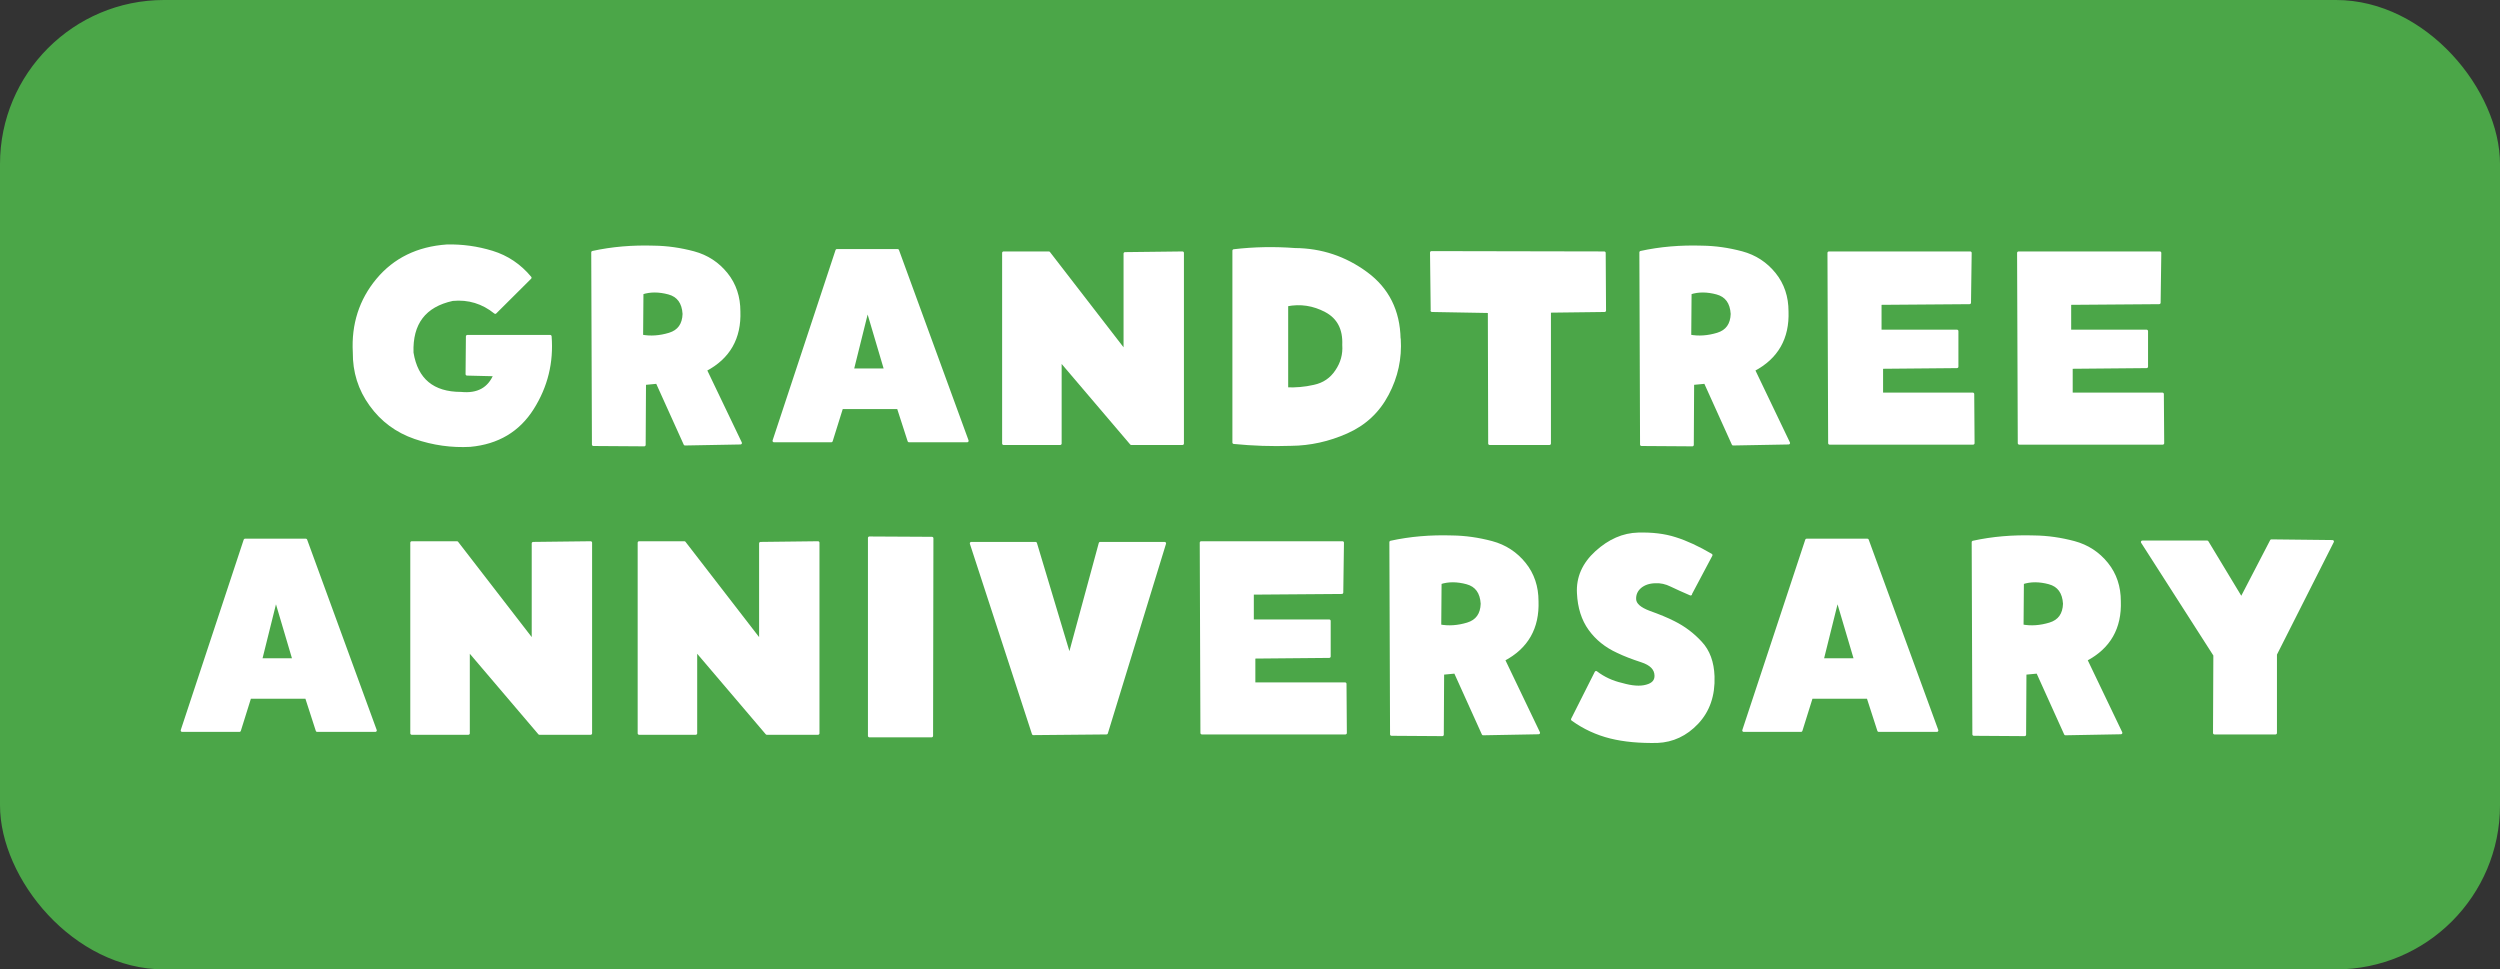 <svg xmlns="http://www.w3.org/2000/svg" id="_&#x30EC;&#x30A4;&#x30E4;&#x30FC;_2" data-name="&#x30EC;&#x30A4;&#x30E4;&#x30FC;_2" viewBox="0 0 147 57"><rect x="0" y="0" width="147" height="57" fill="#333333" stroke="none"/><defs><style>      .cls-1 {        fill: #4ba648;      }      .cls-2 {        fill: #fff;        stroke: #fff;        stroke-linecap: round;        stroke-linejoin: round;        stroke-width: .17px;      }    </style></defs><g id="info"><g><rect class="cls-1" x="0" y="0" width="147" height="57" rx="9.65" ry="9.65"></rect><g><path class="cls-2" d="M27.66,26.19c-1.1.06-2.19-.09-3.26-.46-1.07-.37-1.94-1.01-2.6-1.93-.66-.91-.98-1.94-.97-3.08-.09-1.64.37-3.07,1.37-4.27,1-1.2,2.36-1.87,4.08-1.99.89-.02,1.78.1,2.66.37.88.27,1.62.77,2.23,1.5l-2.05,2.04c-.73-.59-1.57-.85-2.51-.76-1.65.36-2.44,1.4-2.38,3.13.26,1.59,1.22,2.39,2.88,2.39.99.1,1.65-.27,1.99-1.09l-1.64-.04.02-2.22h4.87c.12,1.52-.22,2.93-1.04,4.23-.82,1.3-2.04,2.03-3.66,2.18Z"></path><path class="cls-2" d="M43.45,18.3c.06,1.58-.6,2.73-1.97,3.45l2.06,4.3-3.26.06-1.64-3.63-.74.07-.02,3.61-2.99-.02-.04-11.3c1.14-.25,2.34-.35,3.61-.31.77.01,1.54.12,2.33.33.78.21,1.42.63,1.92,1.25.5.62.74,1.36.74,2.2ZM37.72,19.76c.53.1,1.08.06,1.64-.11.56-.17.84-.57.86-1.19-.04-.67-.34-1.08-.9-1.23-.56-.15-1.09-.16-1.57,0l-.02,2.54Z"></path><path class="cls-2" d="M49.49,23.97l-.61,1.95h-3.37l3.7-11.19h3.57l4.09,11.19h-3.42l-.63-1.95h-3.33ZM51.01,18.17l-.89,3.58h1.95l-1.06-3.58Z"></path><path class="cls-2" d="M66.15,20.67v-5.76l3.38-.04v11.21h-3.01l-4.18-4.91v4.91h-3.33v-11.21h2.66l4.48,5.8Z"></path><path class="cls-2" d="M82.28,19.93c.07,1.14-.16,2.22-.7,3.24-.54,1.03-1.34,1.77-2.4,2.24-1.06.47-2.15.71-3.26.72-1.13.04-2.25,0-3.37-.11v-11.28c1.19-.14,2.39-.16,3.59-.07,1.55.01,2.95.48,4.2,1.4,1.25.92,1.9,2.21,1.93,3.86ZM75.66,17.93v4.93c.52.02,1.06-.02,1.62-.15.56-.12,1-.42,1.31-.89.32-.47.46-.98.42-1.54.04-.94-.31-1.61-1.04-2-.73-.39-1.5-.51-2.31-.35Z"></path><path class="cls-2" d="M84.21,18.26l-.04-3.41,10.16.02.02,3.39-3.24.04v7.78h-3.52l-.02-7.76-3.37-.06Z"></path><path class="cls-2" d="M105.08,18.3c.06,1.58-.6,2.73-1.97,3.45l2.06,4.3-3.26.06-1.64-3.63-.74.07-.02,3.61-2.99-.02-.04-11.3c1.14-.25,2.34-.35,3.61-.31.77.01,1.54.12,2.33.33.78.21,1.42.63,1.92,1.25.5.62.74,1.36.74,2.2ZM99.35,19.76c.53.1,1.08.06,1.64-.11.56-.17.84-.57.86-1.19-.04-.67-.34-1.08-.9-1.23-.56-.15-1.09-.16-1.57,0l-.02,2.54Z"></path><path class="cls-2" d="M115.81,17.8l-5.26.04v1.63h4.52v2.09l-4.43.04v1.57h5.36l.02,2.89h-8.44l-.04-11.19h8.31l-.04,2.93Z"></path><path class="cls-2" d="M126.96,17.8l-5.26.04v1.63h4.52v2.09l-4.43.04v1.57h5.36l.02,2.89h-8.44l-.04-11.19h8.31l-.04,2.93Z"></path><path class="cls-2" d="M14.69,41l-.61,1.95h-3.37l3.7-11.19h3.57l4.09,11.19h-3.42l-.63-1.95h-3.33ZM16.22,35.21l-.89,3.58h1.95l-1.06-3.58Z"></path><path class="cls-2" d="M31.35,37.71v-5.76l3.38-.04v11.21h-3.01l-4.18-4.91v4.91h-3.33v-11.21h2.66l4.48,5.8Z"></path><path class="cls-2" d="M44.72,37.71v-5.76l3.38-.04v11.21h-3.01l-4.18-4.91v4.91h-3.33v-11.21h2.66l4.48,5.8Z"></path><path class="cls-2" d="M51.12,31.63l3.68.02-.02,11.62h-3.66v-11.63Z"></path><path class="cls-2" d="M62.89,38.58l1.8-6.63h3.79l-3.42,11.15-4.3.04-3.65-11.19h3.78l1.99,6.63Z"></path><path class="cls-2" d="M78.9,34.84l-5.26.04v1.63h4.52v2.09l-4.43.04v1.57h5.36l.02,2.89h-8.44l-.04-11.19h8.31l-.04,2.93Z"></path><path class="cls-2" d="M90.38,35.34c.06,1.58-.6,2.73-1.97,3.45l2.06,4.3-3.26.06-1.64-3.63-.74.07-.02,3.61-2.99-.02-.04-11.3c1.14-.25,2.34-.35,3.61-.31.77.01,1.54.12,2.33.33.78.21,1.42.63,1.92,1.25.5.62.74,1.36.74,2.2ZM84.65,36.8c.53.1,1.08.06,1.64-.11.56-.17.84-.57.86-1.19-.04-.67-.34-1.08-.9-1.23-.56-.15-1.09-.16-1.57,0l-.02,2.54Z"></path><path class="cls-2" d="M99.41,34.93c-.43-.19-.81-.35-1.13-.51s-.64-.23-.96-.21c-.36.01-.65.11-.88.3-.22.19-.33.43-.32.72.01.31.3.56.86.77.56.2,1.05.4,1.44.6.6.3,1.12.69,1.58,1.19.46.49.7,1.15.73,1.98.04,1.12-.28,2.03-.94,2.73s-1.44,1.06-2.33,1.1c-1.04.02-1.96-.06-2.76-.26-.8-.2-1.55-.54-2.24-1.04l1.39-2.76c.43.33.94.57,1.51.7.59.17,1.08.21,1.46.1.38-.1.56-.31.55-.62-.01-.4-.29-.68-.84-.86-.55-.18-1.02-.36-1.41-.55-.68-.31-1.23-.75-1.64-1.32-.41-.57-.63-1.27-.67-2.11-.05-.91.3-1.72,1.06-2.41s1.58-1.05,2.46-1.07c.81-.02,1.53.06,2.18.27.64.2,1.35.53,2.1.97l-1.21,2.28Z"></path><path class="cls-2" d="M106.51,41l-.61,1.95h-3.37l3.7-11.19h3.57l4.09,11.19h-3.42l-.63-1.95h-3.33ZM108.04,35.21l-.89,3.58h1.95l-1.06-3.58Z"></path><path class="cls-2" d="M124.62,35.34c.06,1.58-.6,2.73-1.97,3.45l2.06,4.3-3.26.06-1.64-3.63-.74.07-.02,3.61-2.99-.02-.04-11.3c1.14-.25,2.34-.35,3.61-.31.77.01,1.54.12,2.33.33.78.21,1.42.63,1.92,1.25.5.62.74,1.36.74,2.2ZM118.89,36.8c.53.1,1.08.06,1.64-.11.56-.17.84-.57.86-1.19-.04-.67-.34-1.08-.9-1.23-.56-.15-1.09-.16-1.57,0l-.02,2.54Z"></path><path class="cls-2" d="M131.79,35.21l1.77-3.41,3.59.04-3.35,6.63v4.63h-3.59l.02-4.58-4.26-6.65h3.81l2.01,3.33Z"></path></g></g></g></svg>